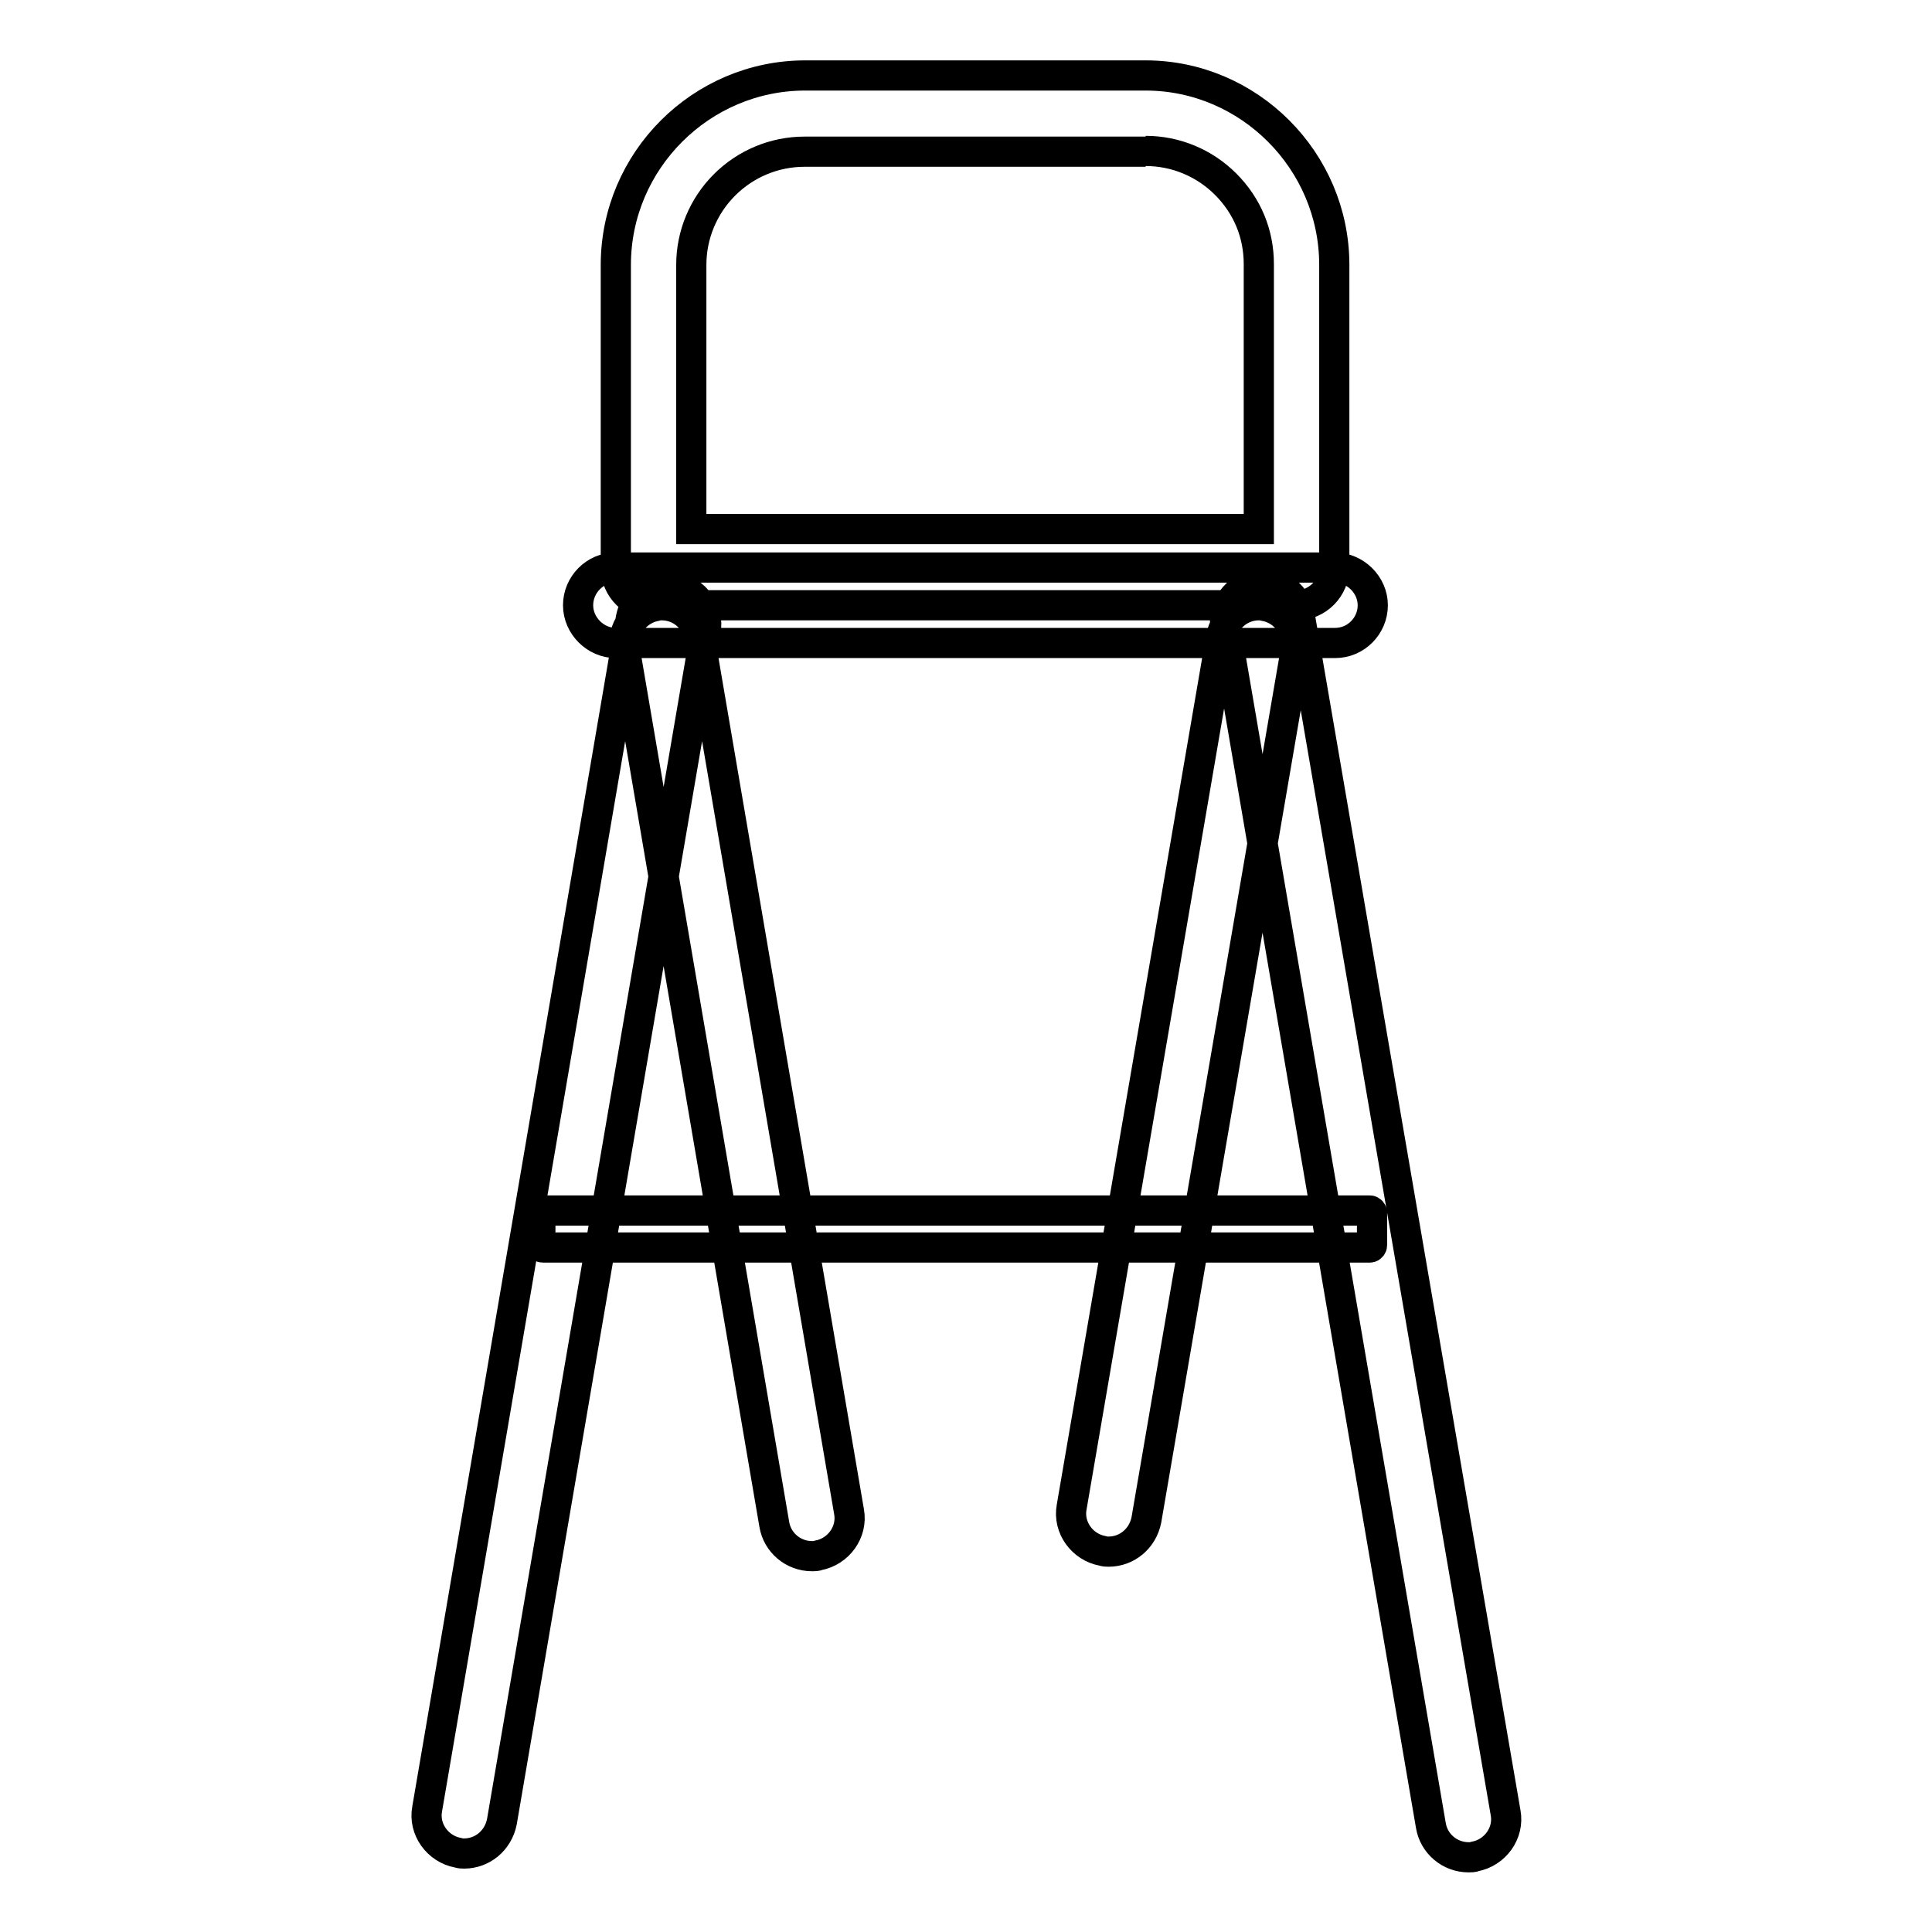 <?xml version="1.0" encoding="utf-8"?>
<!-- Svg Vector Icons : http://www.onlinewebfonts.com/icon -->
<!DOCTYPE svg PUBLIC "-//W3C//DTD SVG 1.1//EN" "http://www.w3.org/Graphics/SVG/1.1/DTD/svg11.dtd">
<svg version="1.1" xmlns="http://www.w3.org/2000/svg" xmlns:xlink="http://www.w3.org/1999/xlink" x="0px" y="0px" viewBox="0 0 256 256" enable-background="new 0 0 256 256" xml:space="preserve">
<g> <path stroke-width="4" fill-opacity="0" stroke="#000000"  d="M151.8,20c4,0,7.8,1.6,10.6,4.4c2.9,2.9,4.4,6.6,4.4,10.6v35.1H91.6V35.1c0-4,1.6-7.8,4.4-10.6 s6.6-4.4,10.6-4.4H151.8 M151.8,10h-45.1c-13.8,0-25.1,11.3-25.1,25.1v40.1c0,2.8,2.3,5,5,5h85.2c2.8,0,5-2.3,5-5V35.1 C176.8,21.3,165.5,10,151.8,10z M176.8,75.2H81.6c-2.8,0-5,2.3-5,5s2.3,5,5,5h95.3c2.8,0,5-2.3,5-5S179.6,75.2,176.8,75.2z  M88.6,77.7c-2.4,0-4.5,1.7-5,4.2L56.6,239.7c-0.5,2.7,1.4,5.3,4.1,5.8c0.3,0.1,0.6,0.1,0.8,0.1c2.4,0,4.5-1.7,5-4.2L93.5,83.6 c0.5-2.7-1.4-5.3-4.1-5.8C89.1,77.8,88.9,77.7,88.6,77.7z M167.3,77.3c-0.3,0-0.6,0-0.8,0.1c-2.7,0.5-4.6,3.1-4.1,5.8l27.2,158.7 c0.4,2.4,2.5,4.2,5,4.2c0.3,0,0.6,0,0.8-0.1c2.7-0.5,4.6-3.1,4.1-5.8L172.2,81.4C171.8,79,169.7,77.3,167.3,77.3L167.3,77.3z  M87.7,80.2c-0.3,0-0.6,0-0.8,0.1c-2.7,0.5-4.6,3.1-4.1,5.8L102.6,202c0.4,2.4,2.5,4.2,5,4.2c0.3,0,0.6,0,0.8-0.1 c2.7-0.5,4.6-3.1,4.1-5.8L92.7,84.4C92.2,81.9,90.1,80.2,87.7,80.2z M166.8,80.2c-2.4,0-4.5,1.7-5,4.2l-19.8,115.3 c-0.5,2.7,1.4,5.3,4.1,5.8c0.3,0.1,0.6,0.1,0.8,0.1c2.4,0,4.5-1.7,5-4.2l19.8-115.3c0.5-2.7-1.4-5.3-4.1-5.8 C167.4,80.2,167.1,80.2,166.8,80.2L166.8,80.2z M181.5,160.4H71.9c-0.2,0-0.3,0.2-0.3,0.3v4.3c0,0.2,0.2,0.3,0.3,0.3h109.6 c0.2,0,0.3-0.2,0.3-0.3v-4.3C181.8,160.6,181.7,160.4,181.5,160.4L181.5,160.4z"/></g>
</svg>